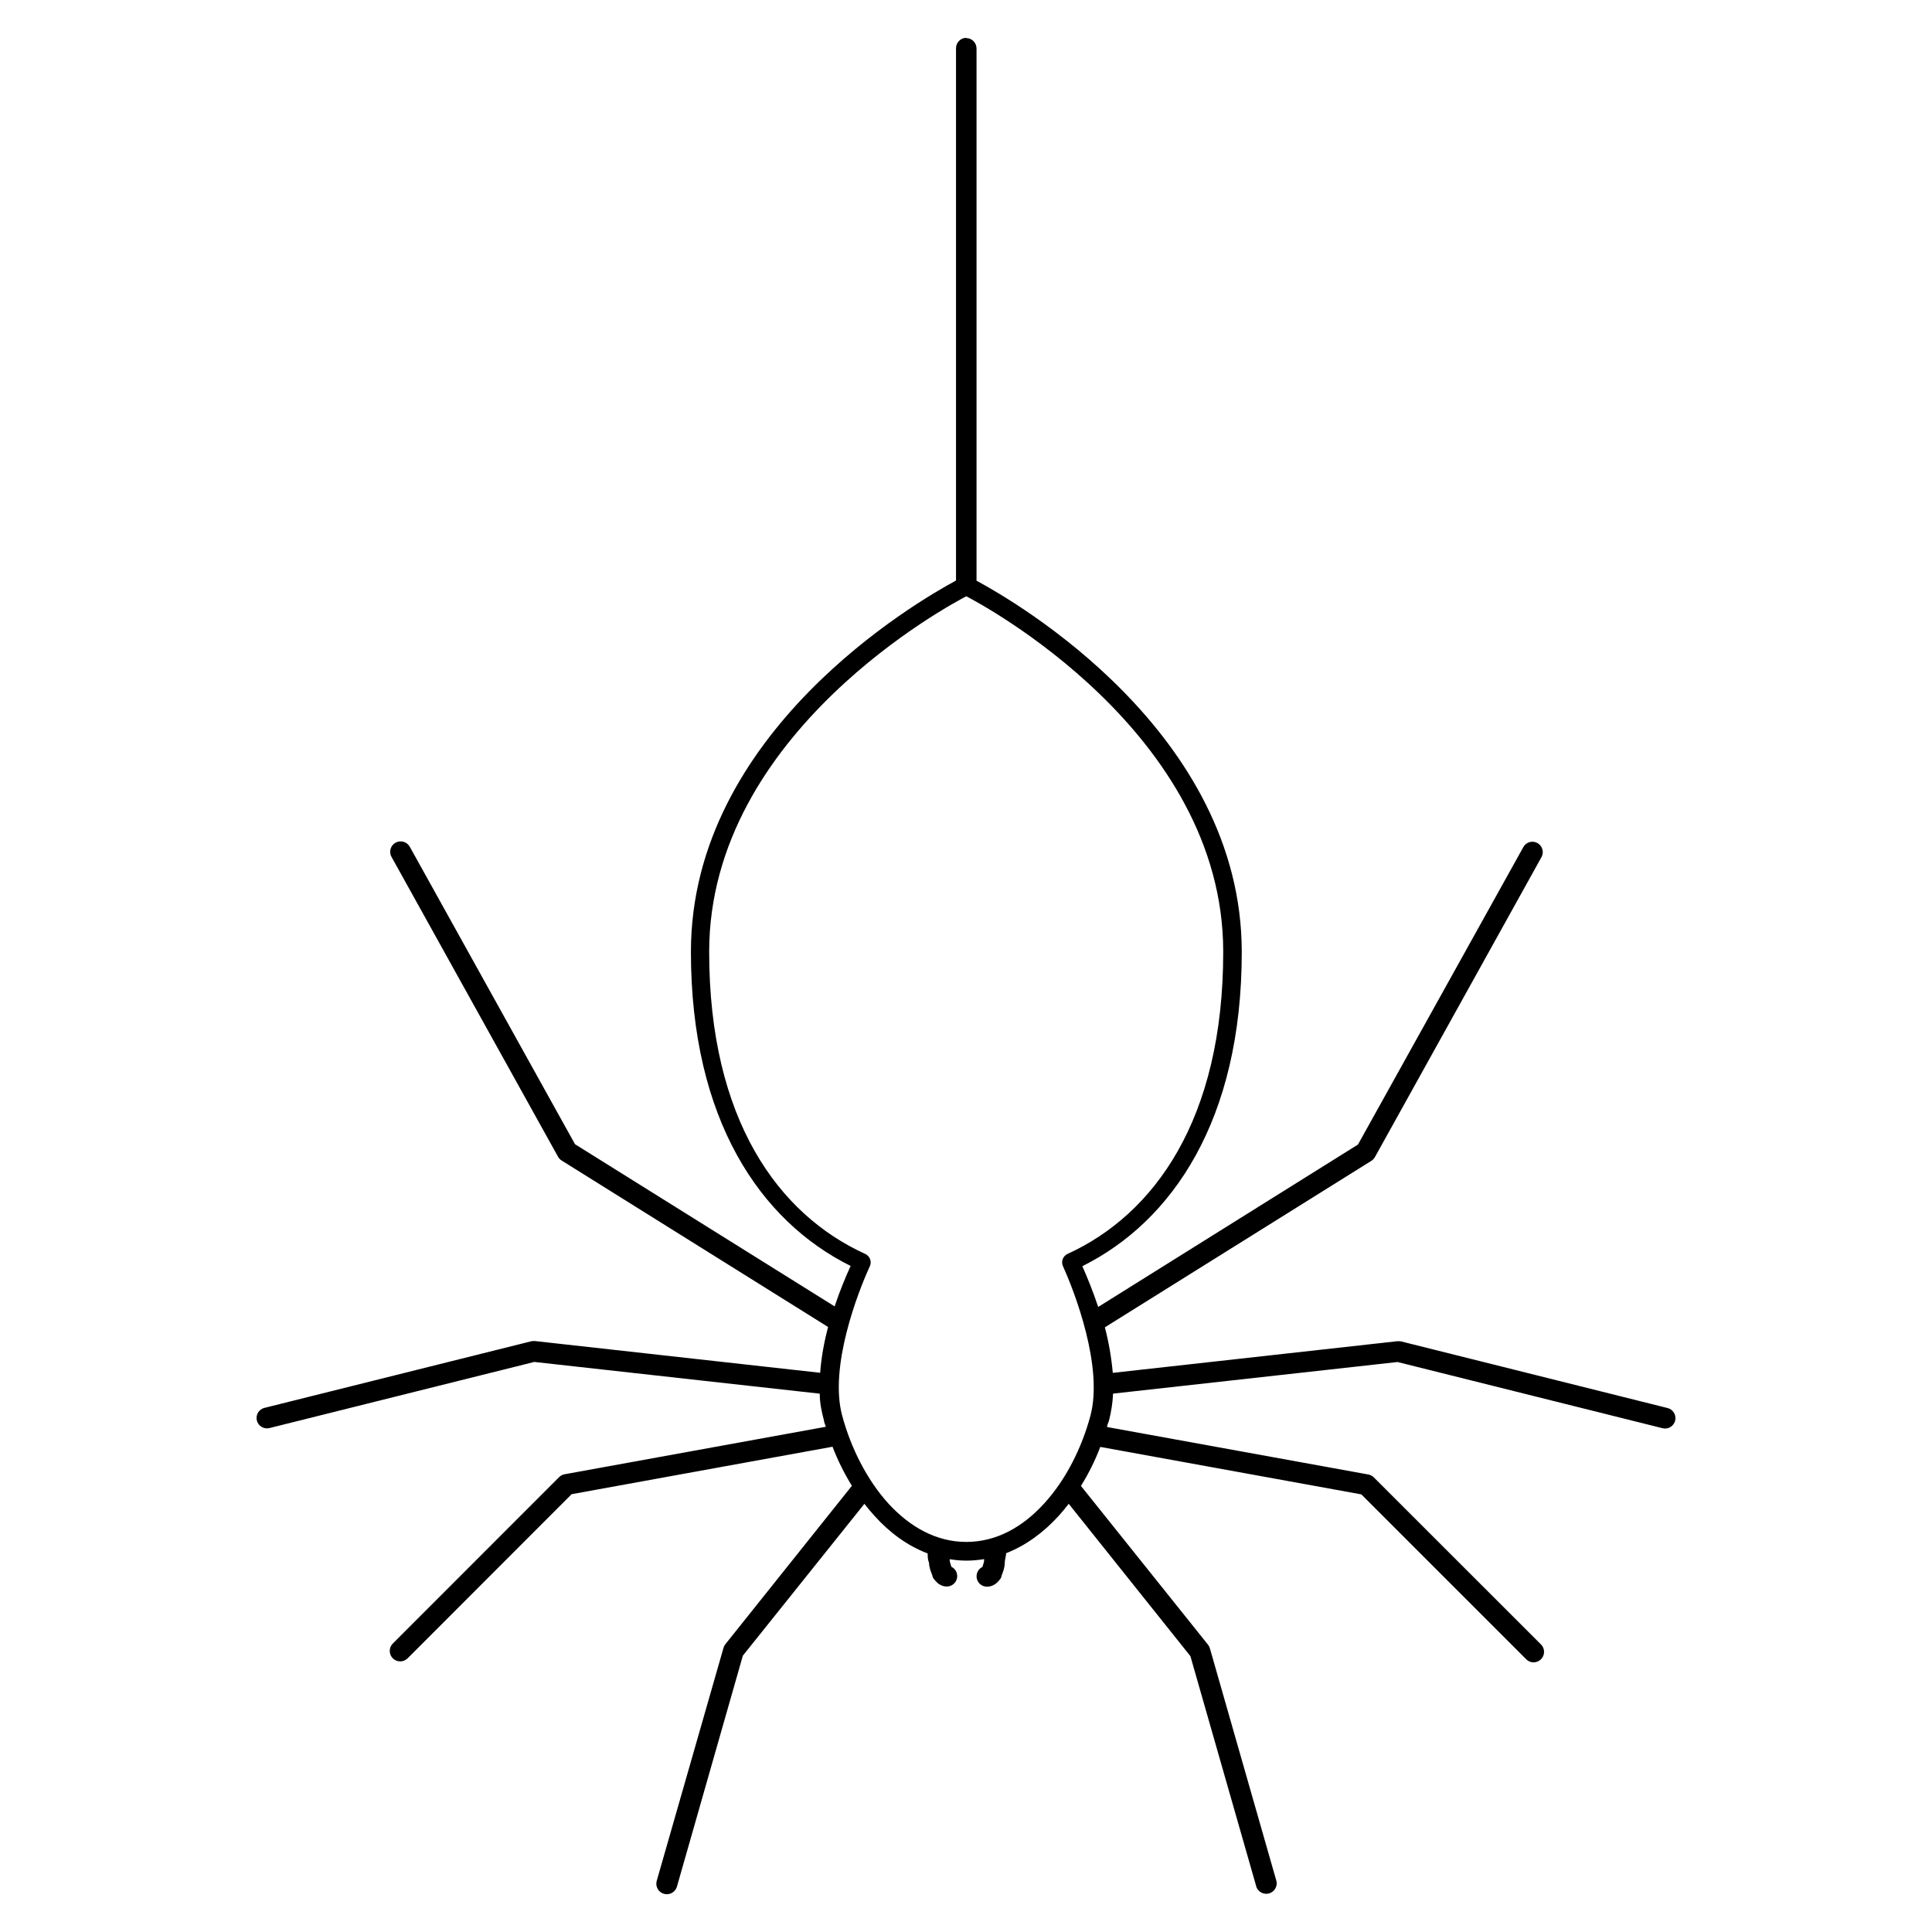 <?xml version="1.0" encoding="UTF-8"?>
<!-- The Best Svg Icon site in the world: iconSvg.co, Visit us! https://iconsvg.co -->
<svg fill="#000000" width="800px" height="800px" version="1.1" viewBox="144 144 512 512" xmlns="http://www.w3.org/2000/svg">
 <path d="m400.07 154.02c-1.523 0.023-2.738 1.273-2.715 2.797v141.03c-10.266 5.527-70.254 40.199-70.254 98.395 0 44.543 18.445 71.383 42.324 83.246-1.227 2.672-2.789 6.402-4.238 10.719l-68.801-42.98-43.773-78.801-0.004 0.004c-0.496-0.914-1.457-1.473-2.492-1.445-0.977 0.016-1.871 0.547-2.352 1.395-0.48 0.852-0.48 1.891 0.008 2.734l44.109 79.422c0.219 0.402 0.539 0.746 0.93 0.992l70.625 44.125v0.004 0.035c-1.004 3.844-1.785 7.957-2.082 12.109l-75.645-8.418-0.004 0.004c-0.125-0.012-0.246-0.012-0.371 0-0.199 0-0.402 0.027-0.594 0.074l-70.66 17.641-0.004-0.004c-0.711 0.18-1.32 0.629-1.695 1.258-0.379 0.629-0.488 1.379-0.312 2.09 0.18 0.711 0.629 1.32 1.258 1.695s1.379 0.488 2.09 0.309l70.18-17.523 75.645 8.41c0 2.402 0.484 4.781 1.117 7.09 0 0.562 0.371 1.121 0.484 1.684l-69.211 12.582h-0.004c-0.547 0.098-1.055 0.359-1.449 0.754l-44.109 44.133c-1.059 1.094-1.043 2.832 0.039 3.906 1.082 1.07 2.82 1.07 3.902 0l43.477-43.512 69.137-12.574c1.375 3.59 3.125 7.086 5.133 10.355l-33.547 42.004v-0.004c-0.223 0.285-0.387 0.613-0.48 0.965l-17.703 61.77c-0.395 1.469 0.465 2.981 1.926 3.394 1.461 0.418 2.988-0.414 3.43-1.871l17.48-61.246 32.207-40.234c0.855 1.098 1.746 2.168 2.676 3.18 3.941 4.391 8.703 7.938 14.094 9.965 0 0.738 0 1.609 0.371 2.535 0 1.09 0.445 2.223 0.891 3.356 0 0.566 0.594 1.156 1.152 1.738s1.562 1.137 2.602 1.137h0.008c1.297 0.023 2.438-0.863 2.734-2.129 0.297-1.266-0.332-2.566-1.508-3.121 0-0.375-0.41-1.012-0.41-1.758v-0.223c1.449 0.223 2.902 0.371 4.426 0.371 1.598 0 3.16-0.148 4.688-0.398v0.297c0 0.746-0.41 1.379-0.41 1.754-1.172 0.551-1.805 1.844-1.52 3.109 0.285 1.262 1.414 2.156 2.711 2.148 1.117 0 2.121-0.559 2.715-1.137 0.559-0.586 1.117-1.172 1.117-1.738 0.445-1.129 0.855-2.262 0.855-3.356 0-0.969 0.371-1.895 0.371-2.644 5.242-2.043 9.969-5.551 13.91-9.879 0.93-1.023 1.824-2.102 2.676-3.215l32.246 40.371 17.516 61.246c0.535 1.316 1.977 2.019 3.344 1.629 1.363-0.395 2.215-1.754 1.973-3.152l-17.664-61.773c-0.098-0.348-0.262-0.676-0.484-0.961l-33.695-42.102c2.047-3.266 3.758-6.75 5.133-10.332l69.176 12.578 43.512 43.512c0.496 0.598 1.223 0.961 2 0.996 0.777 0.039 1.535-0.25 2.09-0.797 0.555-0.551 0.852-1.305 0.824-2.082-0.027-0.777-0.383-1.508-0.973-2.016l-44.145-44.121c-0.395-0.395-0.902-0.66-1.449-0.762l-69.25-12.582c0-0.574 0.371-1.145 0.52-1.715 0.594-2.32 0.969-4.715 1.078-7.137l75.387-8.375 70.141 17.523c0.719 0.203 1.488 0.109 2.133-0.266 0.648-0.371 1.117-0.992 1.297-1.719 0.18-0.723 0.062-1.488-0.332-2.125-0.395-0.633-1.031-1.082-1.758-1.238l-70.438-17.613h-0.004c-0.23-0.055-0.469-0.082-0.703-0.074-0.137-0.012-0.273-0.012-0.41 0l-75.387 8.383c-0.371-4.113-1.078-8.188-2.082-12v-0.074l70.625-44.125v-0.004c0.387-0.246 0.707-0.586 0.93-0.988l44.105-79.426c0.484-0.84 0.492-1.871 0.02-2.719-0.473-0.848-1.355-1.383-2.324-1.414-1.035-0.023-2 0.539-2.492 1.453l-43.809 78.797-68.84 43.035c-1.449-4.356-3.012-8.113-4.203-10.801 23.801-11.859 42.25-38.703 42.25-83.246 0-58.258-60.102-92.945-70.289-98.414v-141.01c0.008-0.746-0.281-1.461-0.809-1.988-0.523-0.523-1.238-0.816-1.984-0.809zm0 148c3.348 1.723 68.098 35.836 68.098 94.223 0 44.445-18.336 69.582-41.246 80.055-1.238 0.559-1.785 2.012-1.23 3.246 3.16 6.961 10.711 26.699 7.289 39.613-2.269 8.484-6.508 16.992-12.234 23.246-5.691 6.254-12.645 10.223-20.68 10.223-7.957 0-14.949-3.969-20.68-10.223-5.652-6.254-9.93-14.766-12.199-23.246-3.496-12.906 4.129-32.637 7.328-39.59h0.004c0.27-0.594 0.293-1.273 0.062-1.887s-0.695-1.105-1.289-1.375c-23.02-10.473-41.355-35.605-41.355-80.055 0-58.379 64.785-92.492 68.133-94.223z"/>
</svg>